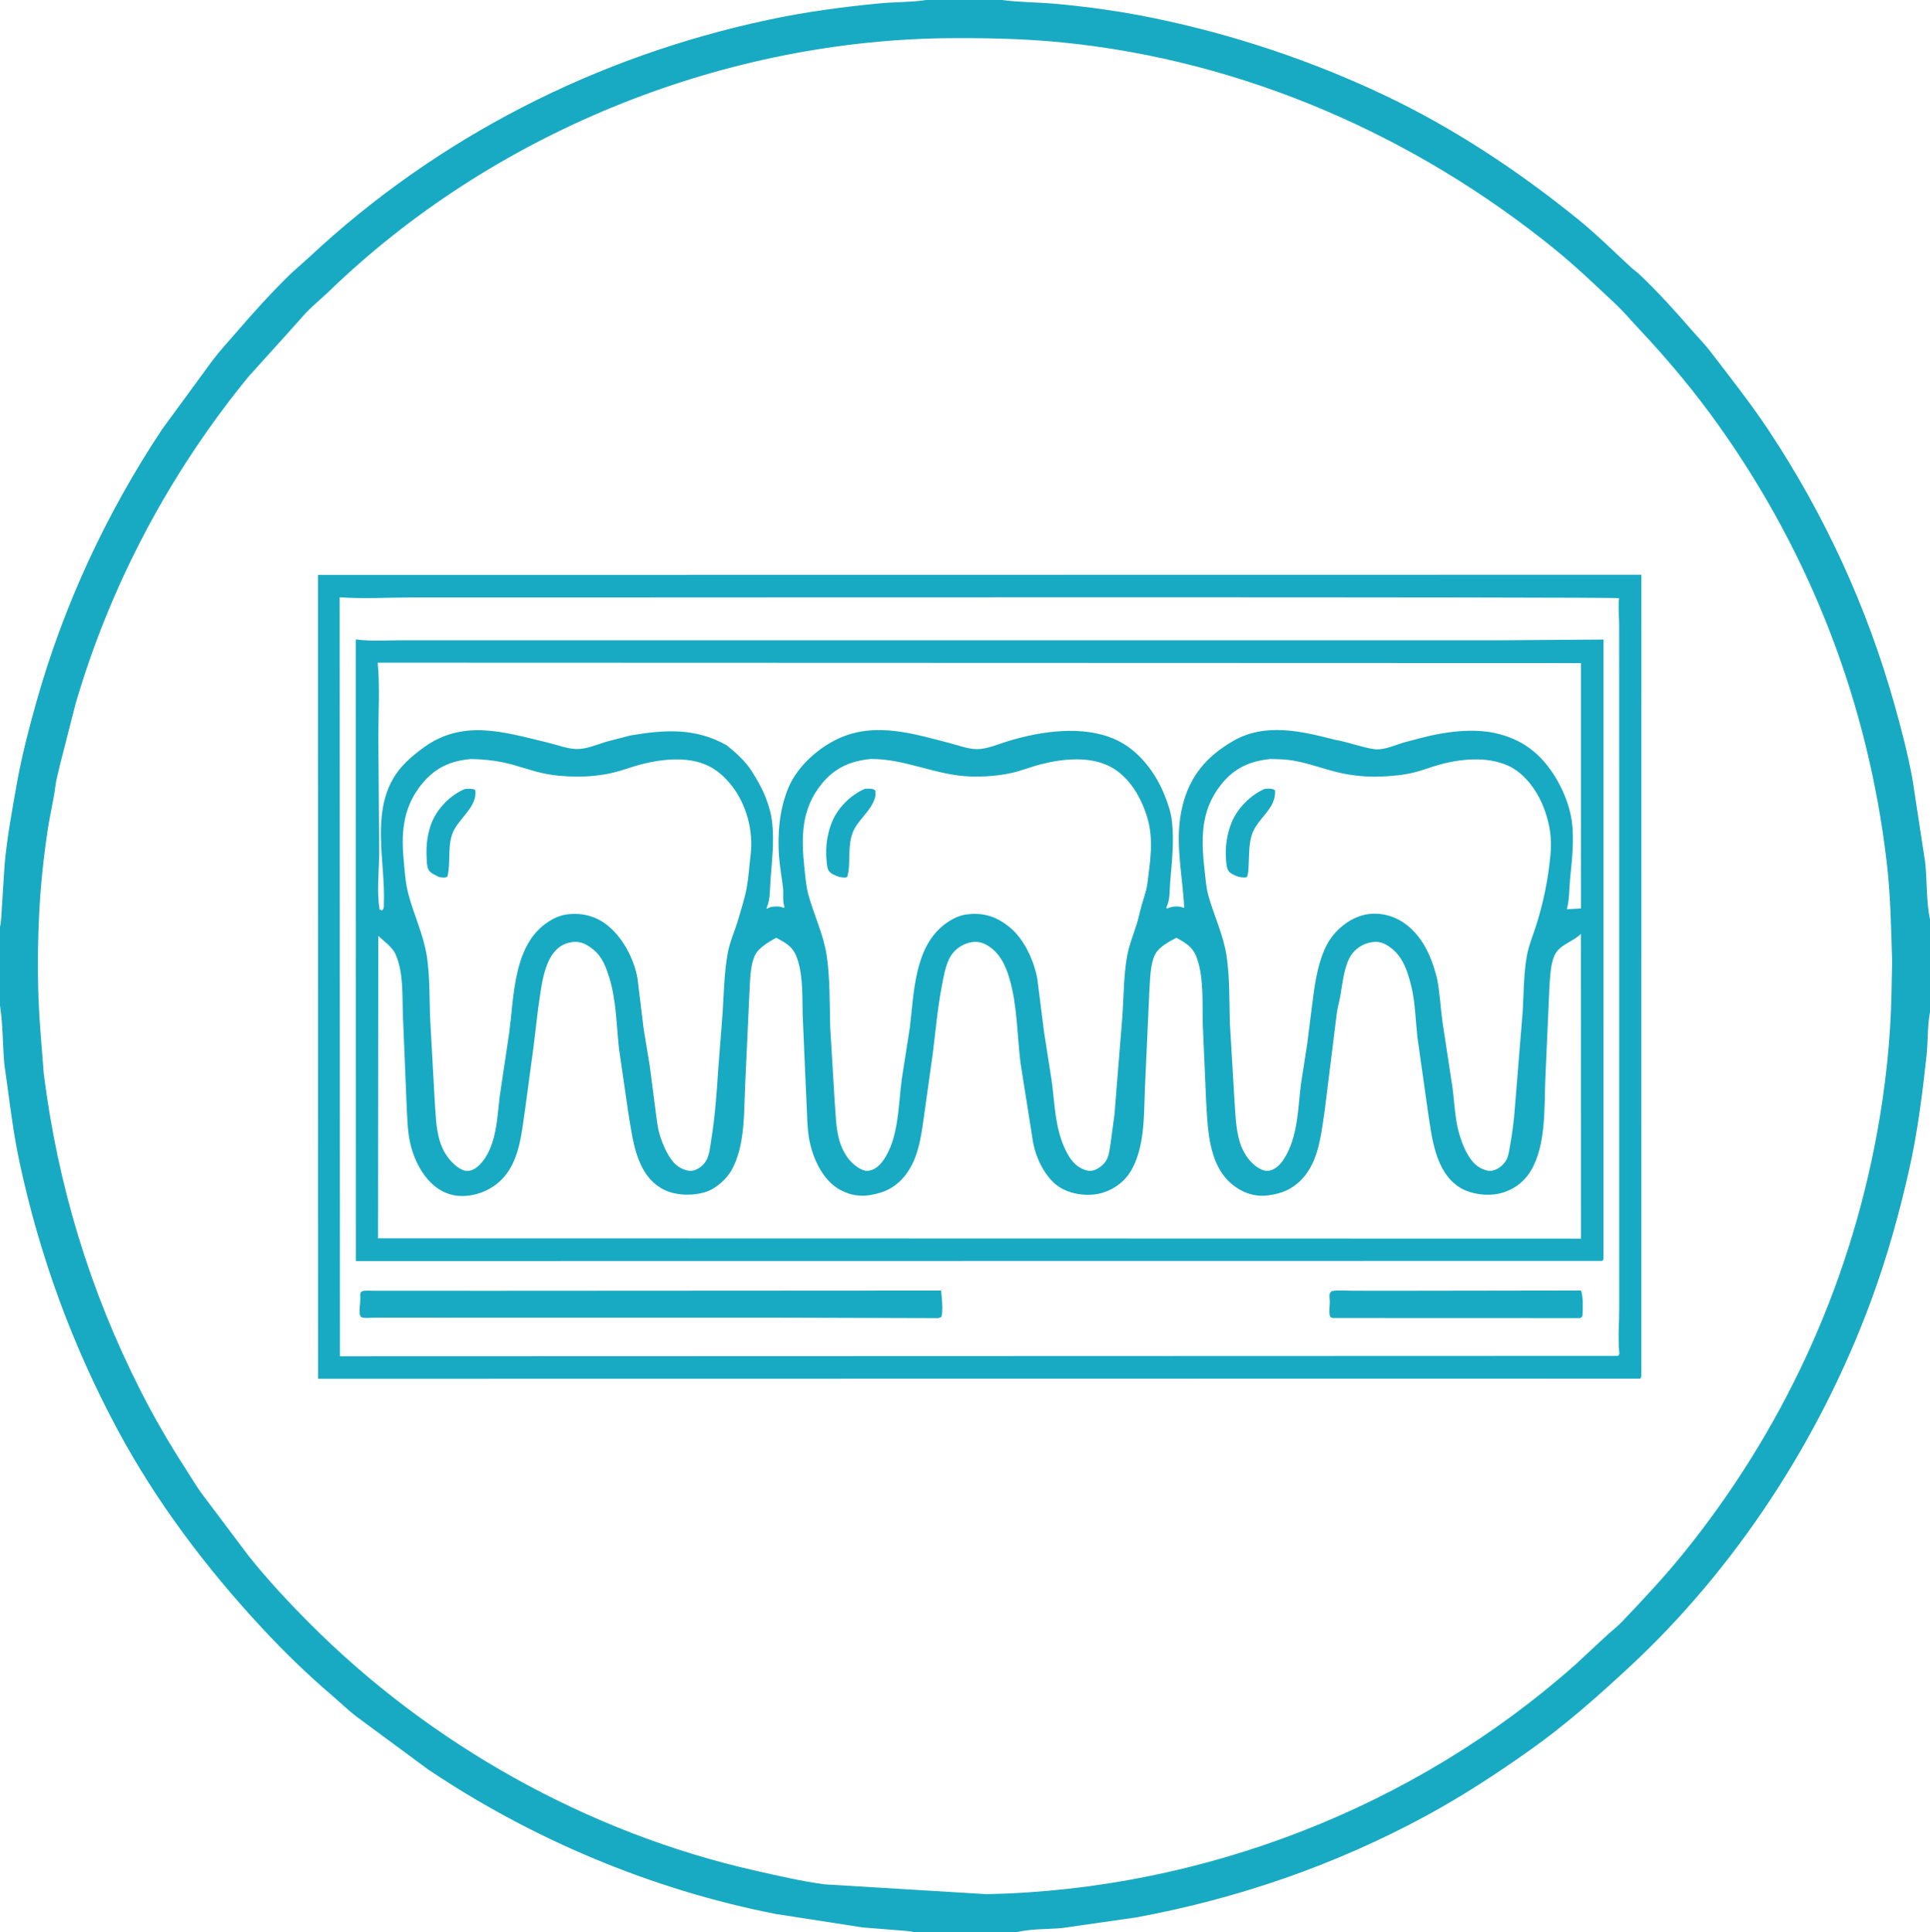 <?xml version="1.0" encoding="utf-8" ?>
<svg xmlns="http://www.w3.org/2000/svg" xmlns:xlink="http://www.w3.org/1999/xlink" width="728" height="729">
	<path fill="#18AAC3" d="M0 349.658L-0 -0L349.333 0L377.958 0L728 0L728 346.816L728 381.832L728 729L383.278 729L345.069 729L-0 729L0 379.344L0 349.658ZM355.426 14.422C270.485 15.905 185.384 50.694 124.223 109.797C121.333 112.589 118.214 115.09 115.417 118L109.7 124.407L93.718 142.111C64.001 178.459 41.662 220.476 28.497 265.544L22.532 288.876C22.002 291.415 21.216 293.943 20.9 296.513C20.258 301.726 18.939 306.961 18.134 312.174C16.413 323.325 15.21 334.85 14.705 346.126C14.077 360.148 14.113 374.371 15.197 388.349L16.486 404.901C21.8 447.117 33.813 486.867 53.1 524.816C58.167 534.788 63.712 544.373 69.784 553.77C72.042 557.264 74.16 560.927 76.675 564.244L93.715 586.912C100.697 595.696 108.725 604.317 116.625 612.261C162.204 658.089 221.842 691.517 284.931 705.729C293.523 707.665 302.314 709.736 311.054 710.897L372.188 714.611C453.424 712.919 533.541 682.015 594.328 627.912L606.183 616.899C607.979 615.237 610.016 613.717 611.698 611.951C619.541 603.72 627.466 595.286 634.637 586.452C672.16 540.231 697.361 485.891 708.049 427.326C711.233 409.878 713.138 392.303 713.487 374.56L713.711 362.656C713.345 350.205 713.132 337.735 711.682 325.345C704.68 265.547 683.276 209.785 648.436 160.711C639.226 147.737 629.208 135.78 618.327 124.194C615.228 120.894 612.324 117.427 609.012 114.332C601.755 107.551 594.446 100.517 586.744 94.25C533.714 51.102 468.976 22.829 400.725 16.008C385.616 14.497 370.594 14.264 355.426 14.422ZM0 379.344L-0 729L345.069 729C343.202 728.462 340.977 728.422 339.03 728.238L325.375 727.15L292.509 722.057C245.926 712.898 200.95 694.026 161.542 667.597L134.773 647.835C131.272 645.216 128.092 642.063 124.775 639.224C115.674 631.436 107.161 623.154 99.004 614.382C77.978 591.768 59.092 566.81 44.443 539.557C27.281 507.63 14.944 473.872 7.365 438.436C5.346 428.997 4.086 419.434 2.813 409.885L1.647 401.487C1 394.284 1.124 386.898 0.064 379.755L0 379.344ZM377.958 0C384.531 0.881 391.133 0.832 397.722 1.412C410.179 2.507 422.945 4.296 435.198 6.827C465.195 13.021 494.082 22.654 521.785 35.72C547.909 48.04 572.623 64.418 595.038 82.563C602.05 88.239 608.383 94.523 614.973 100.637C616.186 101.762 617.558 102.707 618.767 103.861C625.594 110.377 632.104 117.6 638.282 124.726C640.595 127.394 643.163 129.968 645.294 132.769C652.803 142.639 660.477 152.268 667.327 162.63C688.354 194.44 704.195 228.891 714.54 265.601C717.168 274.925 719.618 284.363 721.378 293.899L726.13 324.989C726.968 332.1 726.51 339.843 728 346.816L728 0L377.958 0ZM0 349.658C0.544 347.361 0.541 344.602 0.715 342.226L1.758 326.02C2.68 315.916 4.571 305.689 6.344 295.697C8.179 285.363 10.838 275.104 13.674 265.01C23.984 228.315 40.064 193.737 61.126 161.972L79.881 136.356C82.793 132.46 86.112 128.899 89.28 125.217C95.809 117.628 102.701 110.034 109.887 103.058L116.414 97.23C164.986 51.758 224.906 21.275 289.92 7.451C303.803 4.499 318.066 2.562 332.19 1.24C337.764 0.719 343.419 0.902 348.975 0.057L349.333 0L-0 -0L0 349.658ZM728 381.832L727.91 382.322C726.979 387.538 727.282 392.877 726.708 398.12C725.152 412.342 723.394 426.704 720.263 440.688C716.454 457.7 711.77 474.483 705.726 490.844C686.553 542.745 654.926 591.555 614.295 629.19C602.458 640.154 590.509 650.744 577.313 660.107C564.648 669.093 551.601 677.625 537.939 685.031C503.675 703.608 466.825 716.326 428.523 723.385L400.646 727.37C395.058 727.911 388.671 727.593 383.278 729L728 729L728 381.832Z"/>
	<path fill="#18AAC3" d="M119.952 216.895L619.112 216.827L619.09 518.807C619.037 519.708 619.159 519.28 618.711 520.088L119.987 520.161L119.952 216.895ZM128.108 225.333L128.231 511.671L610.345 511.517C610.794 510.917 610.653 511.225 610.827 510.62L610.78 510.174C610.263 504.836 610.774 499 610.771 493.605L610.76 456.235L610.765 338.06L610.756 257.994L610.745 235.454C610.737 232.278 610.301 228.794 610.738 225.679C610.04 225.129 240.026 225.395 212.3 225.395L155.629 225.396C146.589 225.397 137.091 226 128.108 225.333Z"/>
	<path fill="#18AAC3" d="M502.202 487.127C504.646 486.601 507.766 486.949 510.299 486.951L527.306 486.965L596.354 486.863C597.227 489.093 597.047 493.723 596.918 496.164C596.884 496.793 596.554 496.865 596.106 497.27L502.658 497.236C502.191 497.002 501.785 496.985 501.64 496.441C501.221 494.865 501.614 492.697 501.608 491.047C501.605 490.316 501.381 488.852 501.56 488.195C501.67 487.795 501.988 487.483 502.202 487.127Z"/>
	<path fill="#18AAC3" d="M136.57 487.127C138.063 486.765 139.87 486.969 141.414 486.969L150.648 486.971L188.612 486.975L354.993 486.882C355.21 489.671 355.847 494.149 355.1 496.837L354.032 497.276L291.018 497.097L175.844 497.094L146.623 497.08L140.434 497.119C139.03 497.159 137.484 497.42 136.166 496.858C135.951 496.476 135.736 496.118 135.684 495.67C135.489 493.964 135.88 491.752 135.917 489.975C135.926 489.572 135.802 488.176 135.951 487.839C136.078 487.552 136.364 487.365 136.57 487.127Z"/>
	<path fill="#18AAC3" d="M134.202 241.228C139.833 242.015 146.022 241.557 151.722 241.559L183.92 241.564L296.68 241.567L500.131 241.554L566.056 241.561L604.834 241.282L604.829 475.025L604.397 475.703L134.259 475.763L134.202 241.228ZM202.99 380.45L201.174 395.522L198.126 418.072C196.803 426.795 196.174 437.072 190.103 444.06C186.354 448.376 180.705 450.994 174.969 451.208C163.606 451.63 156.81 440.808 154.671 431.012C153.608 426.146 153.645 421.158 153.347 416.212L151.968 382.85C151.694 375.369 152.268 366.903 149.172 359.95C147.968 357.247 144.819 355.108 142.691 353.076L142.597 466.789L142.562 467.184L596.353 467.29L596.319 352.322C593.6 355.134 588.803 356.194 586.756 359.715C584.786 363.106 584.741 368.602 584.437 372.46L582.922 406.584C582.431 417.589 583.293 431.687 577.547 441.504C574.959 445.925 570.794 448.994 565.839 450.216C561.135 451.376 554.753 450.579 550.629 447.997C541.306 442.161 540.079 428.913 538.585 419.139L534.638 391.197C533.94 384.879 533.834 378.076 532.3 371.9C530.757 365.687 528.753 359.736 522.836 356.387C520.509 355.069 518.293 355.115 515.778 355.844C512.908 356.676 510.292 358.862 508.948 361.53C506.956 365.482 506.365 371.059 505.624 375.432C505.215 377.852 504.47 380.245 504.186 382.68L499.736 418.498C498.637 425.681 497.951 433.653 494.448 440.141C491.819 445.01 487.733 448.678 482.353 450.17C476.957 451.666 472.291 451.523 467.412 448.662C455.703 441.796 455.609 426.527 454.922 414.69L453.699 386.519C453.465 378.828 454.084 370.302 451.936 362.871C450.455 357.745 448.27 356.289 443.765 353.794C441.237 355.071 437.27 357.219 435.867 359.802C433.764 363.671 433.856 369.616 433.546 373.956L431.887 410.184C431.614 416.784 431.69 423.661 430.555 430.17C429.875 434.076 428.701 438.11 426.703 441.557C424.164 445.936 419.81 449.052 414.933 450.239C410.036 451.432 403.755 450.563 399.525 447.787C394.251 444.325 390.741 436.914 389.653 430.833L384.911 400.808C383.681 390.549 383.695 379.073 380.771 369.172C379.178 363.778 376.757 358.745 371.433 356.123C369.319 355.083 366.896 355.139 364.712 355.896C361.936 356.859 359.415 358.914 358.11 361.572C356.548 364.751 355.911 368.574 355.25 372.029C353.644 380.42 352.934 388.834 351.869 397.294L348.661 420.194C347.697 426.708 346.99 433.636 343.924 439.559C341.403 444.43 337.523 448.28 332.196 449.921C326.765 451.595 322.068 451.671 316.926 448.893C310.752 445.557 307.157 438.122 305.604 431.579C304.577 427.254 304.508 422.702 304.321 418.281L303.705 404.545L302.773 383.064C302.592 376.343 302.955 368.94 300.98 362.472C299.455 357.478 297.254 356.184 292.835 353.804C290.186 355.14 286.066 357.643 284.771 360.406C282.804 364.605 282.933 370.709 282.644 375.293L281.048 409.875C280.756 416.803 280.798 423.915 279.57 430.75C278.945 434.226 277.896 437.701 276.28 440.853C274.314 444.69 270.12 448.485 265.994 449.743C261.089 451.24 254.666 451.089 250.063 448.633C239.826 443.17 238.664 429.65 236.961 419.512L233.459 395.399C232.548 386.845 232.434 377.29 229.896 369.059C228.683 365.124 227.317 361.202 224.044 358.45C221.743 356.516 219.364 355.059 216.235 355.365C205.01 356.462 204.376 371.94 202.99 380.45ZM237.839 277.451C250.79 275.287 262.217 274.493 274.058 281.135C277.546 283.942 281.066 287.036 283.495 290.846C285.537 294.049 287.254 297.014 288.679 300.556C289.945 303.704 290.854 306.818 291.245 310.194C292.078 317.364 291.169 324.709 290.64 331.872C290.388 335.285 290.62 339.164 289.234 342.327L289.107 342.609L289.42 342.794L289.937 342.483C291.003 341.908 293.894 341.802 295.013 342.283L295.472 342.5L295.956 342.253C295.066 340.08 295.624 337.299 295.356 334.956C294.896 330.952 294.127 326.948 293.838 322.928C293.223 314.384 294.066 305.133 297.382 297.191C300.879 288.818 309.36 281.416 317.673 278.018C331.02 272.563 344.742 276.865 358.012 280.285C361.341 281.143 365.068 282.601 368.516 282.621C372.371 282.644 376.862 280.613 380.564 279.508C392.958 275.806 408.392 273.535 420.559 278.901C429.363 282.784 435.88 291.375 439.343 300.138C440.567 303.237 441.641 306.362 442.041 309.689C442.958 317.329 442.031 325.098 441.395 332.727C441.138 335.817 441.405 339.051 440.132 341.938C439.91 342.442 439.946 342.128 440.182 342.815C441.674 341.988 444.159 341.712 445.812 342.253C446.526 342.487 445.93 342.435 446.683 342.426C446.045 329.407 442.812 316.786 446.111 303.756C448.934 292.604 455.203 285.318 465.128 279.56C477.284 272.508 491.017 275.874 503.702 279.126C508.69 279.954 513.404 281.925 518.407 282.637C521.746 283.112 526.09 281.179 529.27 280.18L536.31 278.327C544.958 276.081 555.386 274.633 564.175 276.617C574.181 278.876 581.19 284.281 586.576 293.007C589.595 297.898 592.05 303.925 592.862 309.626C593.881 316.775 592.942 324.458 592.235 331.593C591.874 335.235 592.021 339.046 591.12 342.603L591.002 343.031L596.349 342.727L596.346 250.155L142.485 250.003C143.318 259.118 142.716 268.798 142.717 277.973L143.034 321.202C143.06 328.368 142.008 336.068 143.2 343.141L143.998 343.467L144.326 343.216C144.943 342.742 144.774 341.428 144.803 340.651C145.355 325.408 140.163 307.82 148.302 293.736C151.078 288.931 155.13 285.454 159.548 282.194C174.602 271.087 190.143 276.226 206.564 280.14C210.127 280.99 213.621 282.425 217.332 282.577C221.071 282.73 225.323 280.832 228.921 279.76L237.839 277.451ZM479.156 286.345C471.443 287.153 465.636 289.715 460.711 295.85C452.452 306.138 453.09 317.215 454.515 329.696C454.816 332.33 455.022 334.983 455.714 337.549C457.798 345.28 461.431 352.513 462.643 360.501C463.918 368.904 463.649 377.723 463.919 386.213L465.585 414.249C466.008 419.814 466.046 425.875 467.756 431.212C468.785 434.426 470.912 437.871 473.645 439.914C475.024 440.945 476.924 441.988 478.702 441.673C481.182 441.234 483.156 439.114 484.419 437.077C489.547 428.809 489.575 418.577 490.694 409.167L493.037 394.139L495.427 375.339C496.301 368.976 497.538 361.97 500.583 356.247C503.351 351.044 508.894 346.416 514.709 345.119C519.646 344.019 525.063 345.17 529.255 347.967C536.457 352.773 539.997 360.906 542.02 368.987C543.116 374.456 543.347 379.967 544.095 385.476L547.877 410.308C548.632 415.968 548.775 422.001 550.355 427.504C551.604 431.851 553.735 437.432 557.574 440.129C558.805 440.994 561.099 441.941 562.626 441.7L563.355 441.511L563.722 441.41C565.482 440.876 567.397 439.17 568.236 437.545C569.056 435.957 569.259 434.049 569.576 432.31C570.412 427.726 571.041 422.971 571.377 418.321L574.295 382.367C574.808 375.226 574.643 367.698 575.923 360.661C576.69 356.442 578.455 352.387 579.71 348.294C582.297 339.857 583.965 331.646 584.802 322.853C585.401 316.568 584.757 311.57 582.639 305.621C580.277 298.982 575.497 291.899 568.91 288.889C560.983 285.267 550.895 286.25 542.707 288.55C539.487 289.454 536.347 290.719 533.095 291.497C529.158 292.44 524.859 292.809 520.814 292.97C515.871 293.167 510.475 292.683 505.647 291.605C499.644 290.265 494.008 288.02 487.885 286.955C484.989 286.451 482.088 286.399 479.156 286.345ZM328.477 286.327C320.788 287.088 314.944 289.619 309.968 295.698C302.164 305.229 302.173 315.874 303.437 327.57C303.796 330.886 304.044 334.363 304.929 337.584C307.018 345.193 310.594 352.447 311.797 360.304C313.154 369.168 312.886 378.575 313.151 387.537L314.83 415.357C315.24 420.35 315.251 425.801 316.716 430.62C317.671 433.765 319.599 437.284 322.181 439.387C323.577 440.524 325.59 441.905 327.487 441.701C329.748 441.459 331.59 439.905 332.905 438.134C339.138 429.739 338.789 416.803 340.191 406.867L343.169 387.815C344.808 374.738 344.787 357.366 356.436 348.625C358.638 346.972 361.52 345.43 364.278 345.021L365.602 344.881C371.458 344.312 376.234 346.055 380.774 349.752C386.347 354.291 389.899 362.201 391.263 369.114L393.832 389.445L396.712 407.822C397.606 414.467 397.866 421.518 399.711 427.987C400.848 431.972 403.034 437.42 406.502 439.928C408.055 441.051 410.264 442.059 412.217 441.607C414.187 441.152 416.361 439.429 417.345 437.688C418.343 435.921 418.553 433.636 418.88 431.654L420.392 420.38L423.402 382.99C423.879 375.756 423.864 368.32 425.069 361.158C425.775 356.966 427.42 352.877 428.71 348.838C429.514 346.318 429.985 343.728 430.726 341.192C431.488 338.589 432.484 335.914 432.82 333.217C433.857 324.899 435.227 316.663 432.774 308.484C430.493 300.877 425.988 292.949 418.681 289.173C410.992 285.2 400.851 286.24 392.751 288.297C388.946 289.263 385.278 290.803 381.437 291.632C376.466 292.703 371.2 293.104 366.127 292.948C353.105 292.546 341.568 286.253 328.477 286.327ZM177.778 286.35C170.214 286.958 164.437 289.48 159.515 295.311C152.381 303.765 151.254 313.035 152.213 323.765C152.612 328.224 152.897 333.002 154.048 337.339C156.136 345.205 159.745 352.648 161.001 360.752C162.159 368.224 161.966 376.203 162.229 383.757L163.962 415.058C164.354 420.082 164.379 425.474 165.849 430.333C166.953 433.983 168.772 437.048 171.67 439.556C172.835 440.565 174.787 441.856 176.392 441.761C178.774 441.62 180.586 439.971 182.003 438.207C187.345 431.558 187.527 421.527 188.529 413.426L192.13 389.281C193.89 375.851 193.695 357.383 205.701 348.543C207.976 346.867 210.695 345.441 213.516 345.026C219.036 344.214 224.26 345.372 228.743 348.793C234.791 353.409 239.052 361.501 240.432 368.889L242.809 388.31L245.094 402.19L247.242 418.763C247.657 421.689 247.921 424.881 248.735 427.716C249.834 431.543 252.245 437.415 255.555 439.87C256.999 440.941 259.387 442.009 261.227 441.662C263.138 441.301 265.054 439.888 266.111 438.29C267.651 435.962 267.843 432.677 268.289 429.968C269.704 421.37 270.313 412.531 270.886 403.833L272.57 382.09C273.053 374.547 273.147 366.785 274.545 359.339C275.348 355.059 277.338 350.822 278.537 346.618C279.641 342.748 280.996 338.642 281.7 334.694C282.419 330.665 282.63 326.482 283.137 322.418C284.244 313.531 281.544 303.394 275.961 296.346C271.41 290.6 266.374 287.494 259.004 286.693C253.25 286.067 246.629 287.026 241.07 288.574C237.774 289.491 234.544 290.727 231.216 291.512C226.872 292.538 222.066 293.014 217.611 292.991C213.206 292.969 208.686 292.604 204.384 291.618C199.454 290.488 194.704 288.645 189.743 287.61C185.733 286.774 181.863 286.447 177.778 286.35Z"/>
	<path fill="#18AAC3" d="M175.385 297.642C176.627 297.599 178.114 297.414 179.241 297.992C180.355 304.066 173.115 308.725 170.89 313.899C168.655 319.095 170.132 325.305 168.777 330.684C167.851 331.346 166.805 330.987 165.693 330.903C164.146 330.059 162.115 329.469 161.453 327.687C160.985 326.427 161.003 324.901 160.926 323.565C160.665 319.047 161.222 314.165 162.998 309.978C165.246 304.678 170.086 299.825 175.385 297.642Z"/>
	<path fill="#18AAC3" d="M326.22 297.594L326.996 297.558C328.115 297.578 329.367 297.432 330.161 298.235C330.272 299.443 330.313 300.408 329.863 301.553L329.665 302.03C327.84 306.61 323.484 309.473 321.676 314.018C319.529 319.416 321.084 325.433 319.585 330.862C318.618 331.272 317.536 330.964 316.528 330.82C315.154 330.309 313.127 329.657 312.458 328.243C311.906 327.077 311.872 325.623 311.755 324.354C311.317 319.595 312.044 314.415 313.874 309.992C316.075 304.675 320.951 299.858 326.22 297.594Z"/>
	<path fill="#18AAC3" d="M477.145 297.578C478.377 297.569 479.917 297.349 480.935 298.114C481.477 305.046 474.543 308.459 472.349 314.491C471.061 318.032 471.208 322.138 471.013 325.863C470.931 327.429 470.945 329.4 470.362 330.862C469.24 331.279 468.154 330.944 467.015 330.738C465.721 330.194 463.819 329.542 463.177 328.199C462.628 327.05 462.565 325.522 462.463 324.264C462.08 319.542 462.812 314.527 464.629 310.142C466.815 304.866 471.87 299.784 477.145 297.578Z"/>
</svg>

